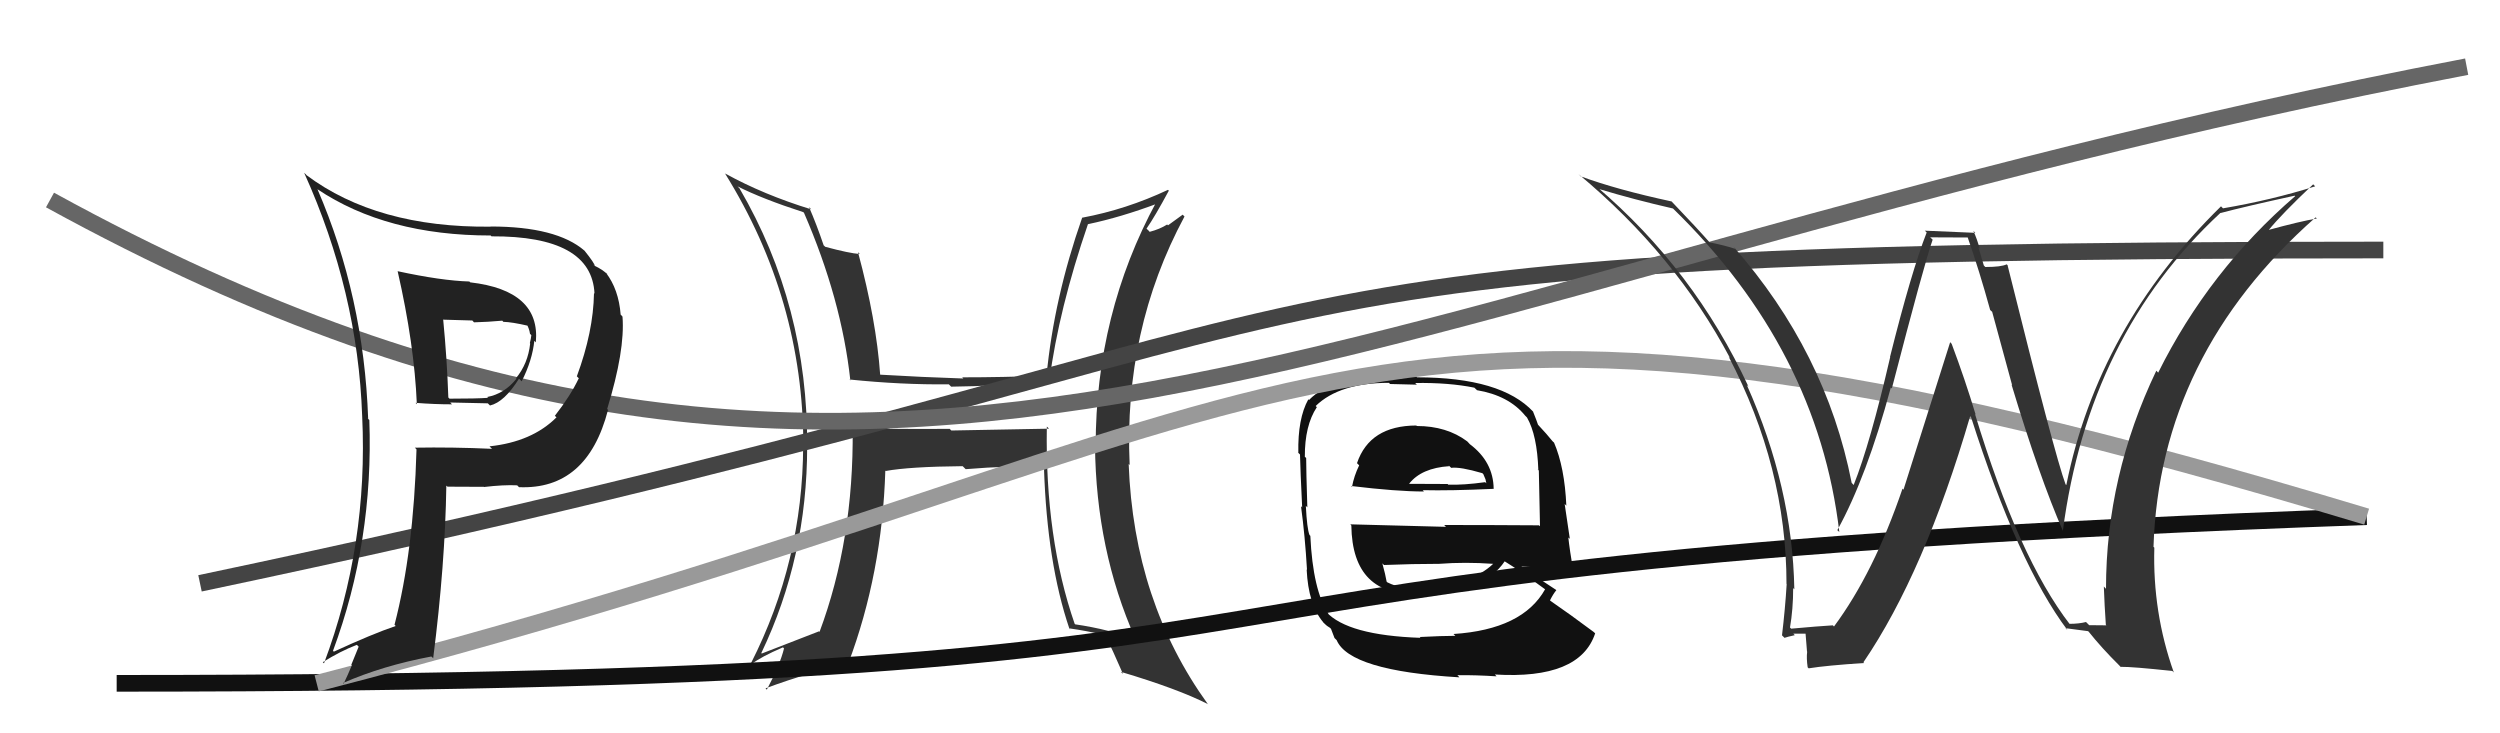 <svg xmlns="http://www.w3.org/2000/svg" width="150" height="44" viewBox="0,0,150,44"><path fill="#333" d="M62.84 25.62L62.94 25.72L57.08 25.83L56.98 25.73Q54.03 25.76 51.10 25.68L51.10 25.68L51.16 25.74Q51.23 32.40 49.17 37.92L49.30 38.04L49.14 37.88Q47.46 38.53 45.71 39.21L45.68 39.19L45.68 39.18Q48.43 33.44 48.43 26.78L48.34 26.70L48.43 26.78Q48.48 18.34 44.37 11.30L44.20 11.13L44.25 11.18Q45.73 11.93 48.20 12.73L48.33 12.86L48.24 12.77Q50.49 17.95 51.02 22.82L51.02 22.83L50.97 22.77Q54.07 23.09 56.93 23.06L56.97 23.10L57.07 23.20Q59.70 23.17 63.02 22.90L62.90 22.78L62.96 22.85Q63.53 18.54 65.28 13.44L65.21 13.37L65.28 13.45Q67.24 13.04 69.48 12.20L69.47 12.19L69.39 12.10Q65.74 18.82 65.74 26.77L65.74 26.77L65.70 26.73Q65.76 33.00 68.12 38.32L68.14 38.35L68.18 38.39Q66.57 37.76 64.51 37.46L64.41 37.35L64.48 37.43Q62.70 32.30 62.81 25.60ZM64.18 37.73L64.24 37.80L64.14 37.70Q65.16 37.84 66.26 38.10L66.41 38.25L66.35 38.19Q66.74 38.96 67.38 40.44L67.42 40.48L67.25 40.31Q70.67 41.33 72.46 42.24L72.55 42.34L72.48 42.26Q68.03 36.10 67.72 27.84L67.68 27.80L67.78 27.90Q67.41 19.80 71.07 12.99L70.96 12.88L70.08 13.52L70.03 13.47Q69.59 13.75 68.98 13.91L68.91 13.83L68.79 13.72Q69.29 13.00 70.13 11.44L70.19 11.50L70.08 11.39Q67.57 12.57 64.94 13.06L64.93 13.05L64.93 13.06Q63.24 17.88 62.79 22.56L62.72 22.50L62.77 22.54Q60.16 22.64 57.73 22.64L57.89 22.80L57.80 22.71Q55.32 22.63 52.81 22.48L52.88 22.55L52.81 22.48Q52.58 19.21 51.48 15.13L51.57 15.22L51.58 15.24Q50.97 15.20 49.52 14.81L49.53 14.82L49.42 14.72Q48.99 13.45 48.54 12.42L48.69 12.58L48.67 12.56Q45.81 11.68 43.53 10.42L43.62 10.52L43.49 10.39Q48.20 17.95 48.20 26.74L48.22 26.76L48.19 26.73Q48.17 33.68 45.05 39.81L45.08 39.84L45.09 39.85Q45.65 39.41 46.98 38.84L47.07 38.94L47.04 38.91Q46.81 39.86 46.01 41.38L45.87 41.24L45.93 41.30Q48.71 40.27 50.96 39.85L50.97 39.87L50.90 39.80Q52.93 34.40 53.12 28.23L53.13 28.24L53.14 28.26Q54.56 28.00 57.76 27.97L57.91 28.12L57.94 28.15Q60.62 27.93 62.52 28.01L62.61 28.10L62.64 28.12Q62.83 33.79 64.16 37.71Z"/><path d="M12 35 C88 19,65 15,143 15" stroke="#444" fill="none"/><path d="M7 41 C91 41,58 34,142 31" stroke="#111" fill="none"/><path d="M3 12 C54 40,80 17,148 4" stroke="#666" fill="none"/><path fill="#111" d="M84.97 25.52L85.09 25.64L84.98 25.53Q82.18 25.54 81.42 27.79L81.52 27.89L81.55 27.92Q81.24 28.56 81.12 29.21L81.09 29.18L81.07 29.16Q83.80 29.49 85.44 29.49L85.41 29.46L85.36 29.41Q87.03 29.45 89.62 29.33L89.57 29.28L89.62 29.33Q89.60 27.71 88.19 26.65L88.07 26.52L88.03 26.48Q86.80 25.56 85.01 25.56ZM85.17 38.20L85.16 38.19L85.23 38.27Q80.86 38.12 79.57 36.71L79.72 36.87L79.72 36.86Q78.77 35.42 78.62 32.15L78.62 32.15L78.57 32.10Q78.42 31.73 78.35 30.35L78.40 30.40L78.44 30.44Q78.37 28.21 78.37 27.48L78.27 27.39L78.29 27.41Q78.28 25.53 79.01 24.43L78.96 24.38L78.94 24.36Q80.37 22.97 83.34 22.97L83.40 23.04L85.01 23.08L84.91 22.98Q86.94 22.95 88.46 23.26L88.61 23.40L88.61 23.41Q90.53 23.73 91.52 24.95L91.59 25.02L91.62 25.05Q92.23 26.11 92.30 28.21L92.23 28.13L92.33 28.23Q92.36 29.40 92.40 31.57L92.36 31.54L92.34 31.52Q89.43 31.50 86.65 31.50L86.76 31.61L81.02 31.46L81.08 31.53Q81.14 35.85 85.21 35.62L85.39 35.80L85.37 35.78Q89.06 35.51 90.28 33.68L90.31 33.71L90.28 33.68Q91.15 34.21 92.75 35.39L92.80 35.44L92.71 35.35Q91.36 37.77 87.21 38.04L87.24 38.07L87.32 38.15Q86.56 38.15 85.19 38.22ZM87.53 40.60L87.45 40.52L87.43 40.51Q88.57 40.50 89.79 40.58L89.74 40.52L89.69 40.47Q94.79 40.78 95.71 38.00L95.60 37.90L95.61 37.91Q94.15 36.82 93.04 36.06L92.89 35.91L93.00 36.02Q93.19 35.64 93.38 35.41L93.23 35.26L93.36 35.39Q92.64 34.93 91.26 33.98L91.10 33.82L91.28 34.00Q92.29 33.98 94.35 34.28L94.24 34.18L94.41 34.35Q94.17 32.93 94.10 32.25L94.19 32.33L93.88 30.24L93.98 30.34Q93.88 28.04 93.24 26.55L93.21 26.53L93.15 26.47Q92.84 26.08 92.27 25.47L92.29 25.49L92.28 25.48Q92.21 25.26 91.98 24.69L91.99 24.69L92.00 24.71Q90.08 22.64 85.02 22.64L84.86 22.48L83.24 22.53L83.34 22.63Q79.99 22.52 78.54 24.00L78.59 24.04L78.50 23.96Q77.86 25.11 77.90 27.16L77.87 27.14L78.00 27.27Q78.02 28.20 78.13 30.45L78.06 30.37L78.06 30.37Q78.30 32.14 78.42 34.19L78.39 34.16L78.40 34.18Q78.50 36.26 79.38 37.32L79.40 37.35L79.57 37.51Q79.61 37.55 79.80 37.67L79.86 37.73L80.07 38.28L80.20 38.41Q80.98 40.25 87.56 40.64ZM85.36 35.35L85.31 35.30L85.25 35.23Q84.15 35.40 83.24 34.94L83.17 34.87L83.20 34.91Q83.13 34.49 82.94 33.80L83.01 33.87L83.04 33.90Q84.76 33.83 86.36 33.83L86.28 33.76L86.35 33.83Q87.91 33.71 89.59 33.83L89.61 33.85L89.59 33.83Q88.25 35.12 85.24 35.23ZM86.89 27.89L87.02 28.02L87.07 28.07Q87.61 28.00 88.94 28.39L89.00 28.45L89.13 28.76L89.18 29.00L89.11 28.93Q87.81 29.11 86.89 29.08L86.90 29.09L86.86 29.04Q84.60 29.03 84.56 29.03L84.49 28.95L84.55 29.02Q85.29 28.08 86.96 27.97Z"/><path d="M19 41 C81 25,79 12,142 31" stroke="#999" fill="none"/><path fill="#222" d="M23.87 16.29L23.96 16.38L23.86 16.28Q24.86 20.66 25.01 24.24L25.02 24.26L24.93 24.17Q26.06 24.26 27.12 24.26L27.01 24.15L29.27 24.20L29.40 24.33Q30.26 24.13 31.14 22.72L31.13 22.71L31.30 22.88Q31.94 21.62 32.06 20.44L32.06 20.45L32.15 20.54Q32.44 17.43 28.21 16.94L28.26 16.99L28.16 16.89Q26.48 16.84 23.85 16.27ZM24.89 26.86L24.97 26.94L24.99 26.97Q24.82 33.07 23.67 37.49L23.69 37.50L23.74 37.56Q22.35 38.03 20.03 39.10L19.99 39.06L19.98 39.05Q22.42 32.47 22.16 25.20L21.99 25.04L22.09 25.13Q21.83 17.79 19.05 11.36L18.94 11.25L19.04 11.35Q23.19 14.13 29.44 14.13L29.47 14.16L29.49 14.18Q35.51 14.15 35.67 17.62L35.67 17.62L35.64 17.59Q35.60 19.91 34.61 22.58L34.70 22.67L34.73 22.69Q34.24 23.73 33.29 24.95L33.28 24.94L33.39 25.04Q31.92 26.51 29.37 26.78L29.49 26.90L29.53 26.93Q27.13 26.82 24.88 26.86ZM31.05 29.14L31.12 29.21L31.14 29.23Q35.23 29.40 36.48 24.60L36.59 24.70L36.43 24.54Q37.51 21.02 37.35 19.00L37.32 18.96L37.24 18.88Q37.12 17.36 36.36 16.37L36.37 16.37L36.47 16.48Q36.16 16.17 35.66 15.94L35.55 15.83L35.69 15.96Q35.68 15.80 35.07 15.04L35.00 14.97L35.07 15.04Q33.39 13.59 29.43 13.59L29.39 13.55L29.44 13.60Q22.62 13.67 18.39 10.51L18.36 10.47L18.25 10.37Q21.47 17.50 21.73 24.96L21.83 25.06L21.73 24.96Q22.10 32.72 19.44 39.80L19.40 39.76L19.37 39.73Q20.42 39.07 21.41 38.69L21.52 38.80L21.08 39.88L21.11 39.92Q20.89 40.45 20.62 41.02L20.66 41.06L20.58 40.98Q22.99 39.93 25.88 39.39L25.96 39.46L25.99 39.50Q26.71 33.86 26.78 29.14L26.81 29.16L26.85 29.20Q28.04 29.21 29.03 29.21L28.98 29.16L29.04 29.22Q30.23 29.08 31.03 29.12ZM30.15 19.26L30.12 19.22L30.20 19.31Q30.71 19.32 31.70 19.55L31.71 19.56L31.60 19.45Q31.76 19.73 31.80 20.03L31.79 20.02L31.88 20.11Q31.86 20.32 31.79 20.59L31.83 20.63L31.81 20.61Q31.68 21.82 30.96 22.69L30.83 22.57L30.99 22.72Q30.26 23.63 29.23 23.82L29.33 23.91L29.28 23.87Q28.61 23.92 26.97 23.92L27.00 23.95L26.90 23.85Q26.82 21.52 26.59 19.16L26.61 19.18L28.34 19.23L28.44 19.34Q29.26 19.32 30.14 19.24Z"/><path fill="#333" d="M124.21 37.48L124.14 37.41L124.20 37.47Q121.12 33.48 118.50 24.84L118.45 24.79L118.54 24.88Q117.90 22.76 117.10 20.63L117.01 20.53L114.21 29.38L114.15 29.32Q112.44 34.35 110.04 37.59L109.87 37.42L109.97 37.52Q109.11 37.57 107.47 37.72L107.52 37.77L107.40 37.65Q107.59 36.54 107.59 35.29L107.63 35.32L107.66 35.36Q107.55 29.23 104.81 23.10L104.78 23.07L104.91 23.20Q101.65 16.18 95.79 11.19L95.77 11.17L95.94 11.34Q98.02 11.97 100.38 12.51L100.34 12.47L100.37 12.50Q109.07 20.97 110.36 31.93L110.36 31.92L110.24 31.81Q112.00 28.62 113.45 23.25L113.38 23.19L113.51 23.31Q115.46 15.79 115.96 14.38L115.81 14.24L118.08 14.25L118.06 14.24Q118.77 16.27 119.41 18.60L119.53 18.71L120.73 23.12L120.69 23.07Q122.37 28.64 123.78 31.87L123.70 31.79L123.77 31.86Q125.31 20.11 133.23 12.77L133.35 12.89L133.24 12.78Q134.71 12.39 137.68 11.74L137.70 11.76L137.71 11.77Q132.54 16.23 129.49 22.36L129.34 22.20L129.38 22.24Q126.36 28.55 126.36 35.33L126.40 35.37L126.23 35.19Q126.27 36.34 126.35 37.48L126.38 37.52L125.35 37.51L125.16 37.32Q124.74 37.43 124.16 37.43ZM130.40 40.32L130.41 40.33L130.43 40.35Q129.15 36.75 129.26 32.86L129.16 32.76L129.21 32.81Q129.58 21.30 138.94 13.04L138.99 13.09L139.01 13.11Q138.00 13.28 136.06 13.81L136.09 13.84L136.09 13.84Q136.89 12.85 138.79 11.06L138.97 11.24L138.91 11.18Q136.31 12.00 133.38 12.50L133.31 12.43L133.26 12.38Q125.88 19.62 123.98 29.10L123.92 29.05L123.93 29.05Q123.30 27.36 120.45 15.90L120.52 15.97L120.40 15.86Q120.07 16.02 119.12 16.02L119.03 15.93L118.71 14.85L118.78 14.92Q118.63 14.35 118.40 13.85L118.52 13.97L115.49 13.84L115.60 13.95Q114.68 16.30 113.40 21.42L113.51 21.52L113.41 21.43Q112.21 26.62 111.22 29.10L111.09 28.96L111.10 28.97Q109.56 21.11 104.00 14.79L104.07 14.86L104.14 14.94Q103.52 14.73 102.57 14.54L102.51 14.48L102.69 14.67Q101.84 13.70 100.28 12.07L100.30 12.09L100.31 12.09Q97.01 11.38 94.84 10.58L94.70 10.44L94.70 10.44Q100.52 15.28 103.80 21.48L103.63 21.32L103.72 21.40Q107.19 28.04 107.19 35.04L107.11 34.96L107.20 35.05Q107.11 36.53 106.92 38.12L107.00 38.20L107.07 38.27Q107.24 38.21 107.69 38.11L107.58 38.00L107.60 38.02Q108.15 38.02 108.38 38.02L108.33 37.97L108.42 39.09L108.43 39.10Q108.38 39.50 108.46 40.04L108.46 40.04L108.52 40.10Q109.57 39.93 111.85 39.78L111.77 39.70L111.81 39.73Q115.46 34.37 118.21 24.97L118.22 24.98L118.26 25.02Q121.08 33.86 124.05 37.81L123.93 37.69L123.92 37.69Q124.45 37.76 125.29 37.87L125.34 37.93L125.32 37.90Q126.09 38.87 127.16 39.93L127.28 40.06L127.23 40.01Q127.95 40.00 130.34 40.26Z"/></svg>